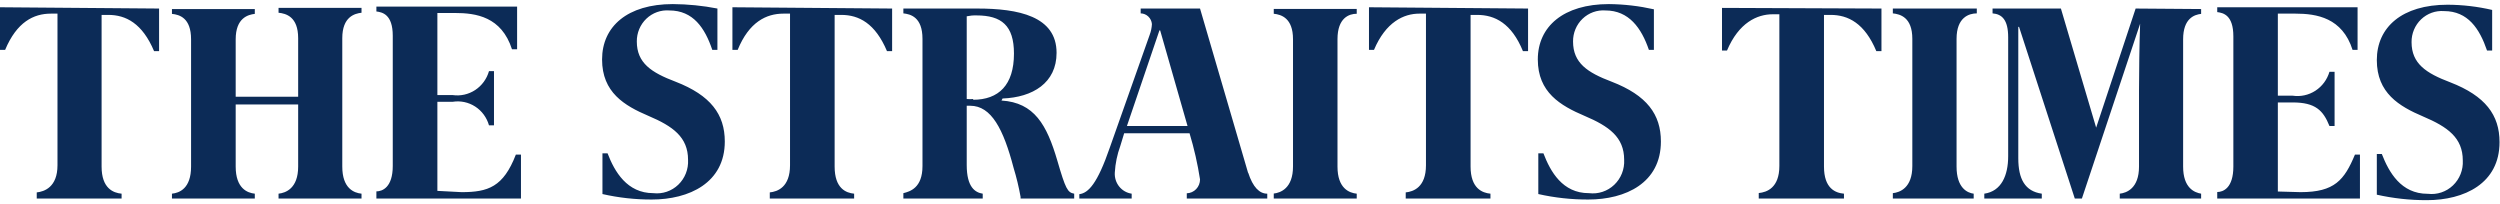 <svg width="306" height="25" viewBox="0 0 306 25" fill="none" xmlns="http://www.w3.org/2000/svg">
<path d="M261.402 1.045L256.569 15.623L252.255 1.045H243.889V1.637C245.036 1.73 245.8 2.416 245.8 4.565V19.127C245.8 21.463 244.975 23.41 242.879 23.706V24.297H249.915V23.706C247.85 23.41 247.039 21.899 247.039 19.376V3.288H247.131L253.953 24.297H254.825L261.953 2.898C261.861 5.141 261.815 9.128 261.815 11.044V20.388C261.815 23.067 260.285 23.612 259.459 23.706V24.297H269.417V23.706C268.606 23.566 267.214 23.02 267.214 20.388V4.814C267.214 2.229 268.606 1.793 269.417 1.699V1.107L261.402 1.045ZM239.483 4.752C239.483 2.12 241.013 1.637 241.961 1.637V1.045H231.683V1.637C232.585 1.73 234.069 2.12 234.069 4.752V20.326C234.069 23.005 232.539 23.55 231.683 23.643V24.297H241.579V23.706C240.814 23.612 239.483 23.02 239.483 20.388V4.752ZM278.808 23.441V12.539H280.629C283.412 12.539 284.361 13.52 285.125 15.42H285.753V8.786H285.125C284.846 9.742 284.237 10.563 283.412 11.101C282.586 11.639 281.598 11.856 280.629 11.713H278.808V1.668H280.965C283.55 1.668 286.701 2.166 287.955 6.107H288.567V0.889H271.39V1.481C272.109 1.575 273.363 1.824 273.363 4.456V20.388C273.363 23.02 272.109 23.503 271.39 23.503V24.297H288.858V18.924H288.246C286.946 22.039 285.753 23.519 281.592 23.519L278.808 23.441ZM210.773 0.967V6.185H211.385C212.823 2.774 215.072 1.746 216.984 1.746H217.794V20.311C217.794 22.989 216.265 23.534 215.27 23.628V24.297H225.702V23.706C224.647 23.612 223.255 23.067 223.255 20.388V1.824H224.065C226.222 1.824 228.241 2.852 229.664 6.262H230.291V1.045L210.773 0.967ZM297.133 23.721C293.89 23.721 292.406 21.089 291.534 18.846H290.923V23.83C292.932 24.28 294.983 24.505 297.041 24.5C301.629 24.5 305.943 22.46 305.943 17.398C305.943 14.081 304.214 11.745 299.916 10.078C296.949 8.957 295.175 7.789 295.175 5.157C295.169 4.635 295.27 4.117 295.471 3.637C295.672 3.157 295.969 2.724 296.343 2.367C296.717 2.01 297.16 1.735 297.643 1.561C298.127 1.387 298.64 1.318 299.152 1.357C302.073 1.357 303.495 3.506 304.413 6.185H305.04V1.216C303.249 0.8 301.417 0.586 299.58 0.578C294.027 0.578 290.923 3.319 290.923 7.353C290.923 11.386 293.645 13.006 296.612 14.268C299.58 15.529 301.446 16.853 301.446 19.641C301.477 20.208 301.385 20.775 301.178 21.302C300.97 21.829 300.652 22.304 300.245 22.693C299.839 23.082 299.354 23.375 298.824 23.553C298.294 23.73 297.732 23.788 297.178 23.721H297.133ZM41.895 4.674C41.895 2.042 43.424 1.653 44.25 1.559V0.967H34.094V1.559C35.012 1.653 36.495 2.042 36.495 4.674V11.838H28.848V4.814C28.848 2.182 30.377 1.793 31.188 1.699V1.107H21.047V1.699C21.965 1.793 23.387 2.182 23.387 4.814V20.388C23.387 23.067 21.965 23.612 21.047 23.706V24.297H31.188V23.706C30.285 23.612 28.848 23.067 28.848 20.388V12.788H36.495V20.388C36.495 23.067 34.966 23.612 34.094 23.706V24.297H44.25V23.706C43.333 23.612 41.895 23.067 41.895 20.388V4.674ZM53.535 23.363V12.461H55.401C56.36 12.305 57.343 12.511 58.163 13.042C58.983 13.573 59.584 14.391 59.852 15.342H60.464V8.708H59.852C59.581 9.66 58.982 10.481 58.164 11.019C57.346 11.557 56.365 11.776 55.401 11.636H53.535V1.59H55.676C58.261 1.59 61.381 2.042 62.666 6.029H63.293V0.811H46.07V1.403C46.789 1.497 48.074 1.746 48.074 4.378V20.311C48.074 22.942 46.789 23.425 46.07 23.425V24.297H63.767V18.924H63.14C61.611 22.88 59.745 23.519 56.502 23.519L53.535 23.363ZM0 0.889V6.107H0.627C2.05 2.696 4.115 1.668 6.225 1.668H7.036V20.233C7.036 22.911 5.415 23.456 4.497 23.55V24.297H14.883V23.706C13.873 23.612 12.435 23.067 12.435 20.388V1.824H13.261C15.403 1.824 17.422 2.852 18.86 6.262H19.471V1.045L0 0.889ZM79.965 23.643C76.753 23.643 75.224 21.011 74.367 18.769H73.74V23.752C75.718 24.202 77.74 24.427 79.767 24.422C84.355 24.422 88.715 22.382 88.715 17.32C88.715 14.003 86.986 11.667 82.688 10C79.721 8.879 77.946 7.711 77.946 5.079C77.941 4.557 78.042 4.039 78.243 3.559C78.444 3.079 78.741 2.646 79.115 2.289C79.489 1.932 79.931 1.657 80.415 1.483C80.898 1.31 81.412 1.24 81.923 1.279C84.845 1.279 86.282 3.428 87.185 6.107H87.812V1.045C86.012 0.693 84.184 0.511 82.352 0.5C76.799 0.5 73.694 3.241 73.694 7.275C73.694 11.309 76.417 12.928 79.384 14.19C82.352 15.451 84.218 16.775 84.218 19.563C84.248 20.128 84.157 20.694 83.95 21.22C83.744 21.746 83.427 22.22 83.022 22.608C82.617 22.997 82.134 23.291 81.606 23.47C81.078 23.648 80.518 23.708 79.965 23.643ZM194.468 23.643C191.256 23.643 189.773 21.011 188.916 18.769H188.289V23.752C190.298 24.205 192.35 24.429 194.407 24.422C198.996 24.422 203.294 22.382 203.294 17.32C203.294 14.003 201.581 11.667 197.267 10C194.3 8.879 192.541 7.711 192.541 5.079C192.536 4.558 192.636 4.042 192.836 3.563C193.037 3.084 193.332 2.652 193.704 2.295C194.077 1.938 194.517 1.663 194.999 1.488C195.481 1.314 195.993 1.242 196.503 1.279C199.378 1.279 200.908 3.428 201.826 6.107H202.437V1.139C200.629 0.732 198.783 0.518 196.931 0.5C191.379 0.5 188.228 3.241 188.228 7.275C188.228 11.309 190.996 12.928 193.964 14.19C196.931 15.451 198.797 16.775 198.797 19.563C198.826 20.132 198.732 20.701 198.522 21.23C198.312 21.758 197.99 22.233 197.581 22.622C197.171 23.011 196.683 23.304 196.151 23.48C195.619 23.657 195.055 23.712 194.499 23.643H194.468ZM89.648 0.889V6.107H90.29C91.682 2.696 93.793 1.668 95.888 1.668H96.699V20.233C96.699 22.911 95.169 23.456 94.221 23.55V24.297H104.546V23.706C103.551 23.612 102.159 23.067 102.159 20.388V1.824H102.97C105.127 1.824 107.13 2.852 108.568 6.262H109.195V1.045L89.648 0.889ZM167.563 0.889V6.107H168.175C169.613 2.696 171.816 1.668 173.728 1.668H174.538V20.233C174.538 22.911 173.009 23.456 172.06 23.55V24.297H182.431V23.706C181.437 23.612 179.999 23.067 179.999 20.388V1.824H180.809C182.966 1.824 185.016 2.852 186.408 6.262H187.035V1.045L167.563 0.889ZM163.709 4.798C163.709 2.166 165.147 1.684 166.064 1.684V1.092H155.908V1.684C156.826 1.777 158.264 2.213 158.264 4.798V20.373C158.264 23.052 156.734 23.597 155.908 23.69V24.297H166.064V23.706C165.147 23.612 163.709 23.067 163.709 20.388V4.798ZM152.773 21.183L146.884 1.045H139.618V1.637C139.966 1.643 140.299 1.78 140.553 2.022C140.807 2.264 140.965 2.592 140.995 2.945C140.973 3.398 140.88 3.845 140.72 4.269L135.84 18.068C134.311 22.506 133.209 23.628 132.108 23.768V24.297H138.517V23.706C137.916 23.62 137.368 23.306 136.985 22.827C136.602 22.347 136.412 21.737 136.452 21.12C136.516 20.007 136.743 18.91 137.125 17.865L137.599 16.308H145.599C146.159 18.159 146.588 20.048 146.884 21.961C146.884 22.404 146.715 22.828 146.412 23.145C146.109 23.462 145.697 23.647 145.262 23.659V24.297H155.113V23.706C154.164 23.706 153.354 22.927 152.773 21.12V21.183ZM137.936 15.42L141.913 3.724H142.004L145.354 15.42H137.936ZM131.481 24.297V23.706C130.67 23.566 130.426 23.129 129.416 19.656C128.131 15.28 126.602 12.555 122.579 12.305L122.717 12.056C126.403 11.916 129.324 10.156 129.324 6.465C129.324 1.98 124.644 1.045 119.612 1.045H110.572V1.637C111.429 1.73 112.912 2.073 112.912 4.752V20.326C112.912 23.005 111.383 23.441 110.572 23.643V24.297H120.285V23.706C119.367 23.566 118.327 22.927 118.327 20.201V12.944H118.755C121.34 12.944 122.824 15.809 124.063 20.544C124.419 21.709 124.705 22.895 124.919 24.095V24.297H131.481ZM119.137 12.118C118.868 12.146 118.596 12.146 118.327 12.118V1.995C118.719 1.911 119.119 1.874 119.52 1.886C122.579 1.886 124.109 3.116 124.109 6.558C124.109 10.405 122.243 12.212 119.092 12.212" fill="#0C2B57"/>
</svg>
